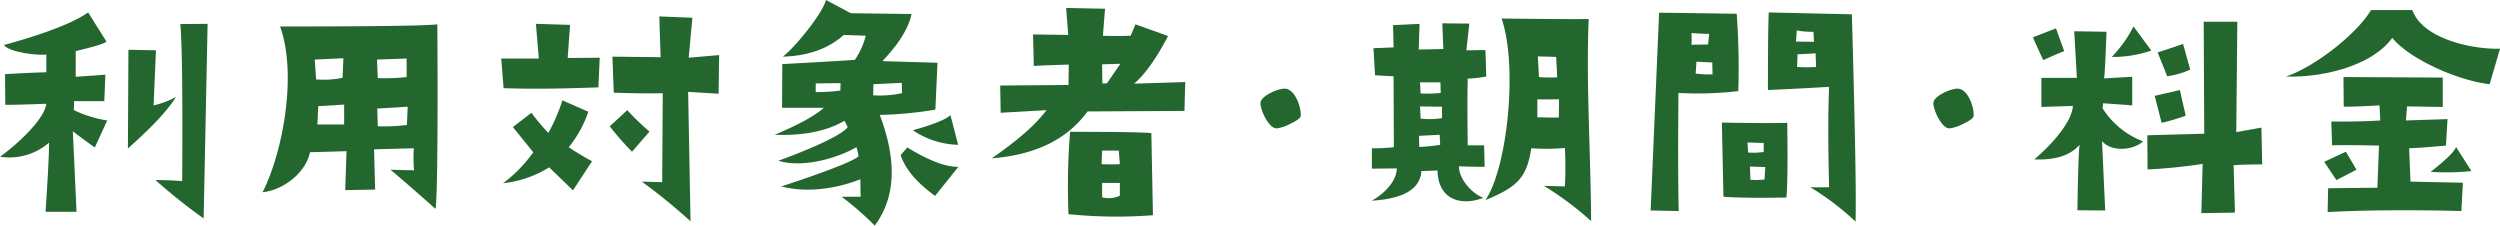 <svg xmlns="http://www.w3.org/2000/svg" width="442.602" height="39.937" viewBox="0 0 442.602 39.937">
  <g id="グループ_1002" data-name="グループ 1002" transform="translate(-780.925 -292.674)" style="isolation: isolate">
    <path id="パス_1514" data-name="パス 1514" d="M799.909,314l-2.2,4.781q-1.734-1.218-3.891-2.859l.657,14.25h-5.485q.657-9.891.61-12.234a10.737,10.737,0,0,1-8.672,2.484c2.738-1.947,7.828-6.486,8.2-9.375q-5.016.188-7.266.187l-.047-5.437q5.063-.282,7.313-.328V302.33c-1.583.207-6.618-.417-7.5-1.687q10.922-3,14.906-5.766l3.235,5.156q-.328.47-5.438,1.688v4.547l5.25-.375-.187,4.687H794.05L794,312.174A21.3,21.3,0,0,0,799.909,314ZM812.1,309.83c-2.129,3.32-5.615,6.5-8.532,9.141l.094-17.485,4.875.094-.422,9.75A15.225,15.225,0,0,0,812.1,309.83Zm5.578-12.937-.7,34.453a98.007,98.007,0,0,1-8.532-6.8q2.2,0,4.735.187.141-22.405-.328-27.8Z" fill="#24672e"/>
    <path id="パス_1515" data-name="パス 1515" d="M858.355,296.986c.046,7.383.141,29.949-.328,32.672q-5.109-4.546-7.968-6.937,2.672.093,4.171.094a27.285,27.285,0,0,1-.046-3.891l-7.032.187.188,7.125-5.3.094.234-6.89-6.468.187c-.721,3.626-4.78,6.733-8.391,7.078,3.638-7.191,6.13-20.942,3.094-29.344Q855.214,297.361,858.355,296.986Zm-16.64,6-5.063.235.235,3.515a17.34,17.34,0,0,0,4.687-.281Zm.14,11.719V311.19l-4.593.281-.141,3.234Zm11.063-8.39v-3.282l-5.25.188.141,3.281A34.126,34.126,0,0,0,852.918,306.315Zm.187,5.25-5.39.328.094,3.14a33.167,33.167,0,0,0,5.156-.234Z" fill="#24672e"/>
    <path id="パス_1516" data-name="パス 1516" d="M887.1,302.893l-.235,5.25c-6.4.22-11.286.327-16.781.14l-.422-5.25h6.656l-.515-6.14,6.047.187-.422,5.86Zm-1.36,18.328-3.375,5.156-4.218-4.078a19.229,19.229,0,0,1-8.157,2.812,24.326,24.326,0,0,0,5.344-5.484l-3.609-4.453,3.281-2.531a37.171,37.171,0,0,0,3,3.562,31.119,31.119,0,0,0,2.484-5.765l4.594,2.015a20.175,20.175,0,0,1-3.469,6.281Q883.255,319.861,885.739,321.221Zm10.172-5.25-3.094,3.562a48.757,48.757,0,0,1-3.937-4.5l3.094-2.859A46.65,46.65,0,0,0,895.911,315.971Zm12.328-13.547-.093,6.844-5.391-.328.422,22.921a100.626,100.626,0,0,0-8.625-7.031l3.609.094.094-15.75q-3.469.093-8.672-.094l-.234-6.375,8.531.094-.234-7.219,5.859.235-.656,7.078Z" fill="#24672e"/>
    <path id="パス_1517" data-name="パス 1517" d="M946.9,303.783l-.375,8.3a67.341,67.341,0,0,1-9.843.938c2.646,7.068,3.282,13.949-.891,19.593a53.214,53.214,0,0,0-5.859-5.109H933.3q-.048-1.031-.047-3.094c-4.482,1.752-9.622,2.417-14.016,1.266,2.771-.885,12.427-4.105,13.688-5.344a10.571,10.571,0,0,0-.375-1.594c-3.679,2.077-9.657,3.686-13.828,2.391,3.038-1.085,11-4.16,12.281-5.953l-.563-1.125q-4.735,2.766-12.375,2.484,6.374-2.671,8.719-4.781h-7.406l.047-7.734q8.718-.47,12.843-.75A12.929,12.929,0,0,0,934.193,299l-3.89-.141q-4.078,3.657-10.782,3.844c2.142-1.634,6.992-7.574,7.641-10.031l4.406,2.344,10.735.14q-.75,3.7-5.157,8.344Zm-17.156,3.61-4.406.047v1.546a32.214,32.214,0,0,0,4.359-.281Zm10.875,1.781-.047-1.828-5.015.234-.047,1.969A19.186,19.186,0,0,0,940.615,309.174ZM950.6,322.2l-4.125,5.156q-4.876-3.514-6.094-7.218l1.172-1.36Q947.318,322.3,950.6,322.2Zm-.047-3.89a14.9,14.9,0,0,1-8.016-2.579q5.39-1.5,6.656-2.671Z" fill="#24672e"/>
    <path id="パス_1518" data-name="パス 1518" d="M990.762,307.2l-.141,5.11-17.156.093q-5.391,7.407-16.969,8.3,6.891-4.734,9.7-8.531l-8.109.469L958,307.815l12.094-.094.047-3.61q-3.562.095-6.188.235l-.14-5.578,6.234.093-.375-4.781,6.891.141L976.184,299c1.6.067,3.278.058,4.921,0l.844-2.016,5.766,2.063q-3.095,5.953-6,8.437Zm-5.719,23.578a84.225,84.225,0,0,1-14.953-.187,122.328,122.328,0,0,1,.281-14.578q12.7,0,14.391.234Zm-5.859-9.047-.188-2.39h-2.953l-.094,2.39A27.661,27.661,0,0,0,979.184,321.736Zm.093-17.765-3.234.094.047,3.375a2.673,2.673,0,0,0,.844-.047Q977.684,306.268,979.277,303.971Zm-.093,23.344v-2.25h-3.141V327.6A4.515,4.515,0,0,0,979.184,327.315Z" fill="#24672e"/>
    <path id="パス_1519" data-name="パス 1519" d="M1011.208,313.2q-.093.563-1.828,1.383a7,7,0,0,1-2.438.82c-1.4,0-2.762-3.067-2.859-4.312-.221-1.382,3.214-2.808,4.359-2.719C1010.229,308.479,1011.316,311.724,1011.208,313.2Z" fill="#24672e"/>
    <path id="パス_1520" data-name="パス 1520" d="M1044.052,306.221a23.929,23.929,0,0,1-3.281.375c-.079,3.588-.048,7.592,0,11.812h2.906l.094,3.8q-2.157,0-4.547-.094c-.057,2.161,2.247,4.824,4.312,5.579-3.954,1.548-8.024.294-8.109-4.829l-2.86.094q-.281,4.734-8.812,5.25c2.1-1.106,4.47-3.439,4.453-5.719l-4.406.047v-3.609a31.826,31.826,0,0,0,3.89-.188l-.046-12.562c-.908-.031-2-.094-3.282-.188l-.281-4.781,3.563-.14-.094-3.938,4.687-.234-.14,4.547,4.359-.094-.187-4.547,4.781.047-.516,4.734,3.375-.047Zm-8.156,12.094-.094-1.782-3.656.188.046,1.969A31.868,31.868,0,0,0,1035.9,318.315Zm.093-9.188-.047-1.875h-3.609l.094,1.969A23.791,23.791,0,0,0,1035.989,309.127Zm.235,4.453v-2.015l-3.891-.047.094,2.156A13.687,13.687,0,0,0,1036.224,313.58Zm26.39,18.235a55.938,55.938,0,0,0-8.343-6.235l3.7.094a61.607,61.607,0,0,0,0-6.8,38.338,38.338,0,0,1-5.953.047c-.8,5.487-2.781,6.942-8.11,9.187,3.914-5.821,5.747-23.738,2.86-32.156q11.154.141,15.421.094C1061.7,307.263,1062.581,320.638,1062.614,331.815Zm-5.672-21.563q-2.812.046-3.843,0v3.188q1.922.047,3.8.046Zm-.328-3.891-.187-3.609-3.235-.094.188,3.657A23.211,23.211,0,0,0,1056.614,306.361Z" fill="#24672e"/>
    <path id="パス_1521" data-name="パス 1521" d="M1088.671,308.8a61.281,61.281,0,0,1-10.594.328c-.054,7.1-.087,14.864.047,20.906l-4.969-.093,1.5-35.016q4.548.046,13.735.187A129.17,129.17,0,0,1,1088.671,308.8Zm-5.156-10.125q-.75,0-3.141-.141a11.279,11.279,0,0,1,0,2.063l2.953-.047Zm.609,7.172q-.047-1.078-.047-2.11l-2.812-.14-.141,2.109A21.586,21.586,0,0,0,1084.124,305.846Zm13.219,8.578c.052,4.256.115,10-.141,13.219-3.6.072-8.31.083-11.156-.141l-.281-13.125Q1094.108,314.518,1097.343,314.424Zm-4.172,5.156v-1.594l-2.859-.093.093,1.781A12.7,12.7,0,0,0,1093.171,319.58Zm.281,2.672-2.719-.094.094,2.344a13.563,13.563,0,0,0,2.485-.047Zm15.985,9.656a48.077,48.077,0,0,0-8.016-6.093q1.688.047,3.328,0c-.146-6.319-.229-12.281,0-17.766q-5.531.328-10.828.562,0-10.639.141-13.734l14.718.328Q1109.625,324.876,1109.437,331.908Zm-7.36-31.828-.094-1.781a14.473,14.473,0,0,1-2.953-.234l-.14,1.968Zm.375,4.453-.094-2.437q-.093.047-3.187.187l-.094,2.25A30.016,30.016,0,0,0,1102.452,304.533Z" fill="#24672e"/>
    <path id="パス_1522" data-name="パス 1522" d="M1130.344,313.2q-.094.563-1.828,1.383a7.007,7.007,0,0,1-2.438.82c-1.4,0-2.763-3.067-2.859-4.312-.221-1.382,3.213-2.808,4.359-2.719C1129.365,308.479,1130.452,311.724,1130.344,313.2Z" fill="#24672e"/>
    <path id="パス_1523" data-name="パス 1523" d="M1146.367,301.721q-1.312.516-3.7,1.594-1.219-2.578-1.828-4.032l4.078-1.593Zm13.969,15.984c-1.718,1.589-5.58,1.93-7.266-.047l.563,12.282-4.922-.047q.141-9.282.375-11.578-2.437,2.813-8.016,2.578c2.67-2.233,6.645-6.419,6.844-9.469l-5.578.187v-5.156h6.281l-.469-8.25,5.719.094c-.092,2.092-.226,6.415-.422,8.25l4.969-.281v5.062l-5.156-.375-.094.891A14.645,14.645,0,0,0,1160.336,317.7Zm1.453-16.078a20.6,20.6,0,0,1-6.984,1.125,23.059,23.059,0,0,0,3.843-5.391Zm19.641,20.156q-3.095,0-5.063.141l.235,8.391-5.954.093.235-8.718a93.806,93.806,0,0,1-9.75.984l-.047-6.047,10.078-.281-.094-19.828h5.953l-.187,19.547,4.453-.8Zm-13.547-8.625a36.1,36.1,0,0,1-4.266,1.266l-1.219-4.781,4.454-1.032Zm.8-8.156a15.326,15.326,0,0,1-4.078,1.172l-1.688-4.219q2.625-.843,4.5-1.5Z" fill="#24672e"/>
    <path id="パス_1524" data-name="パス 1524" d="M1223.527,301.3l-1.828,6.281c-5.405-.6-14.015-4.284-17.25-8.2-3.616,5-12.405,7.056-18.8,6.844,5.037-1.714,12.4-7.4,15.047-11.766h7.313C1209.766,299.416,1218.24,301.423,1223.527,301.3Zm-25.406,21.422q-1.782.938-3.562,1.828l-2.157-3.234,3.844-1.782Zm18.844,2.3-.281,5.015c-7.45-.214-17.15-.2-23.672.188L1193.1,326l8.719-.094.281-7.453q-6.187-.141-8.3-.047l-.141-4.218q5.063.047,8.672-.188l-.141-2.672q-3.751.234-6.328.235l-.047-5.25,17.578.093v5.2l-6.328-.093-.187,2.484,7.359-.234-.281,4.687q-4.735.422-6.516.469l.235,5.906Zm1.5-2.063a42.881,42.881,0,0,1-7.219.141q4.078-3.187,4.5-4.406Z" fill="#24672e"/>
  </g>
</svg>

